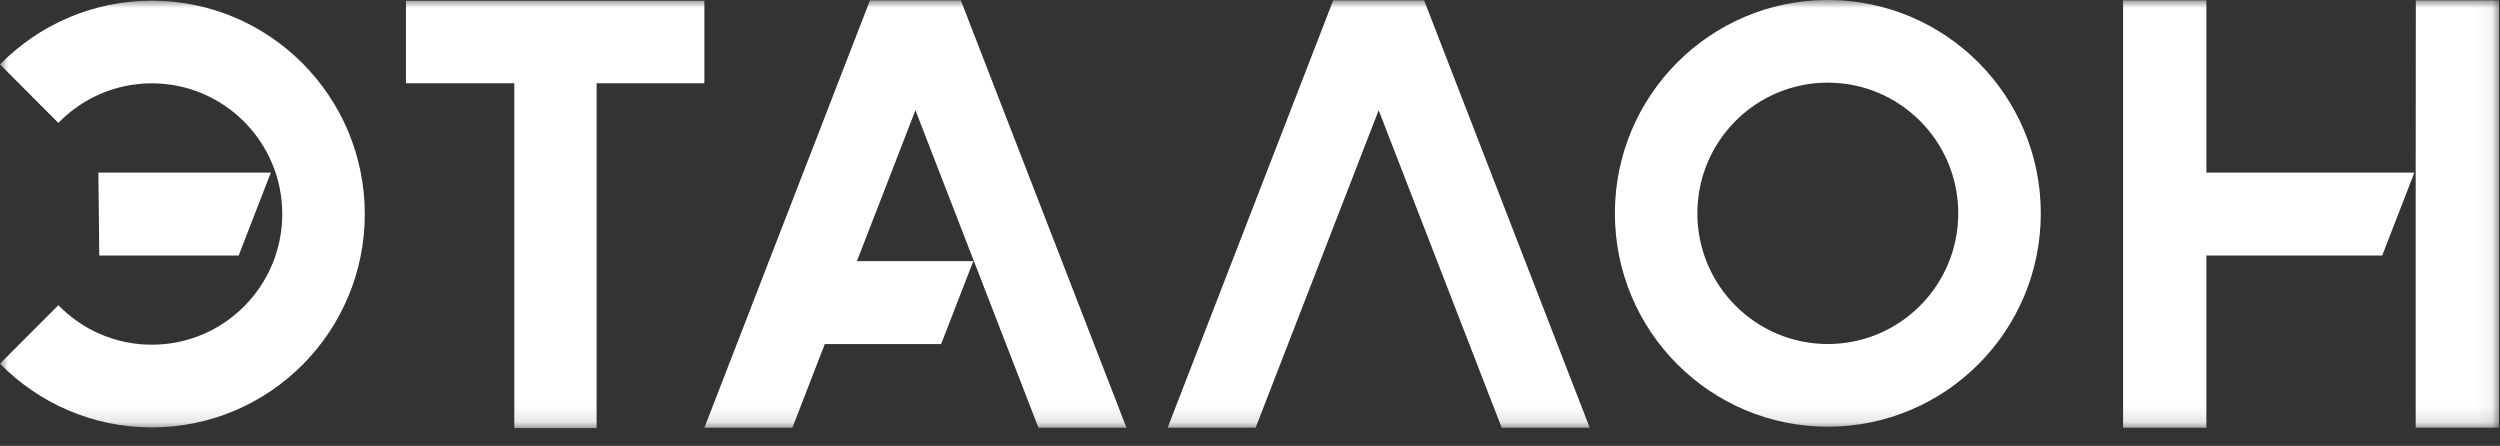 <?xml version="1.0" encoding="UTF-8"?> <svg xmlns="http://www.w3.org/2000/svg" width="157" height="28" viewBox="0 0 157 28" fill="none"><rect x="0" y="0" width="157" height="28" fill="#333333" stroke="none"/><g clip-path="url(#clip0_96_558)"><mask id="mask0_96_558" style="mask-type:luminance" maskUnits="userSpaceOnUse" x="0" y="-1" width="157" height="28"><path d="M156.946 -0H0V26.884H156.946V-0Z" fill="white"></path></mask><g mask="url(#mask0_96_558)"><path d="M54.635 0.022L44.235 26.863H49.761L51.796 21.608H59.103L61.123 16.399H53.815L57.489 6.922L65.217 26.863H70.743L60.34 0.022H54.635ZM44.235 0.046H25.494V5.227H32.298V26.884H37.468V5.227H44.235V0.046ZM9.534 0.043C5.801 0.043 2.425 1.577 0 4.046L3.665 7.718C5.152 6.187 7.233 5.233 9.534 5.233C14.058 5.233 17.726 8.908 17.726 13.441C17.726 17.973 14.058 21.648 9.534 21.648C7.233 21.648 5.152 20.697 3.665 19.166L0 22.838C2.425 25.307 5.801 26.841 9.534 26.841C16.919 26.841 22.909 20.842 22.909 13.444C22.906 6.042 16.919 0.043 9.534 0.043ZM17.009 10.838H6.179L6.234 16.046H14.989L17.009 10.838ZM138.561 0.022H133.33V26.863H138.561V16.049H149.602L151.621 10.841H138.561V0.022ZM151.714 0.022L151.705 12.08V26.859H156.944L156.946 0.022H151.714ZM114.787 -0C107.402 -0 101.415 5.998 101.415 13.4C101.415 20.799 107.402 26.797 114.787 26.797C122.175 26.797 128.162 20.799 128.162 13.4C128.162 5.998 122.175 -0 114.787 -0ZM114.787 21.605C110.262 21.605 106.594 17.93 106.594 13.397C106.594 8.864 110.262 5.19 114.787 5.19C119.311 5.19 122.978 8.864 122.978 13.397C122.978 17.93 119.311 21.605 114.787 21.605ZM83.726 0.022L73.326 26.863H78.852L86.58 6.922L94.308 26.863H99.835L89.434 0.022H83.726Z" fill="white"></path></g></g><defs><clipPath id="clip0_96_558"><rect width="156.946" height="27.696" fill="white"></rect></clipPath></defs></svg> 